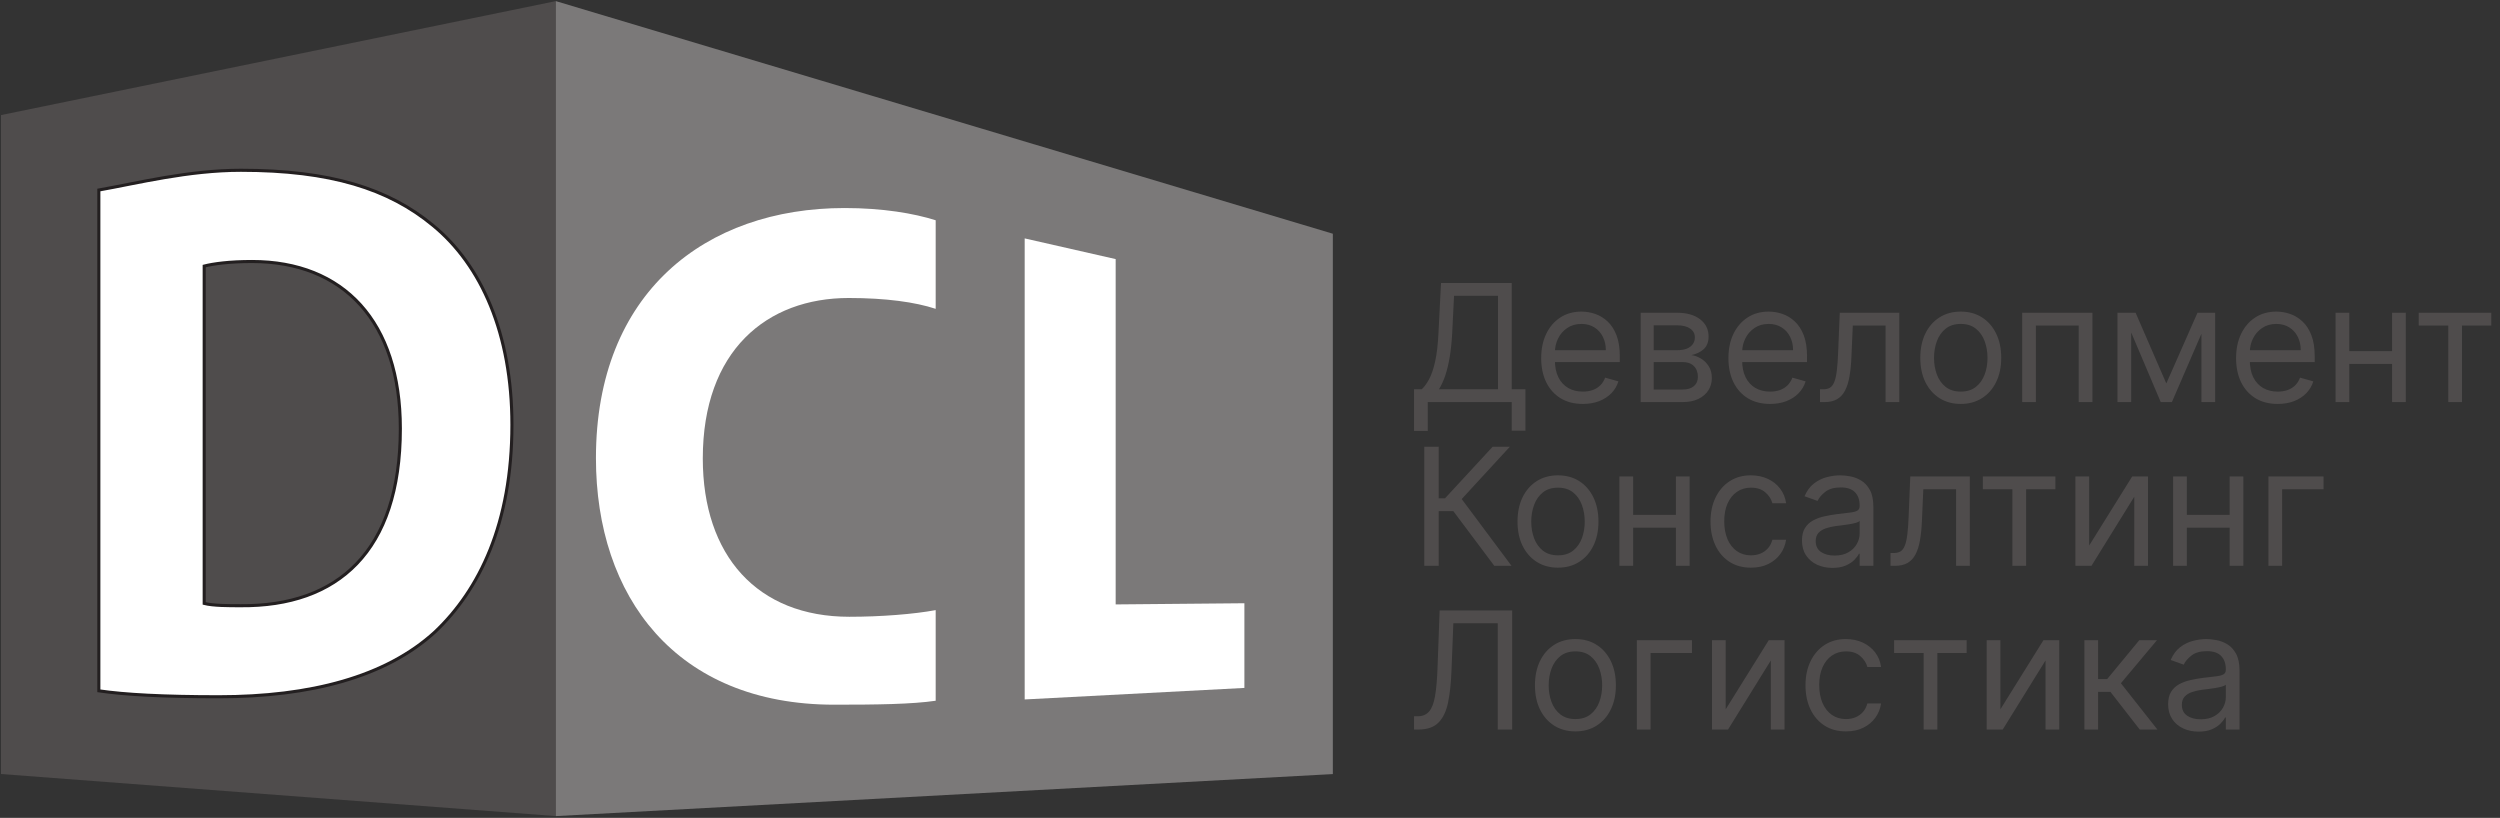 <?xml version="1.0" encoding="UTF-8"?> <svg xmlns="http://www.w3.org/2000/svg" width="1079" height="353" viewBox="0 0 1079 353" fill="none"><rect x="0" y="0" width="1079" height="353" fill="#333333" stroke="none"/> <path d="M610.3 185.98V168.012H613.613C614.75 166.975 615.821 165.511 616.825 163.621C617.845 161.714 618.707 159.171 619.409 155.992C620.129 152.797 620.606 148.74 620.84 143.821L621.944 122.139H652.459V168.012H658.382V185.88H652.459V173.533H616.222V185.98H610.3ZM621.041 168.012H646.537V127.66H627.565L626.762 143.821C626.561 147.569 626.21 150.965 625.708 154.01C625.206 157.038 624.562 159.723 623.776 162.065C622.99 164.39 622.078 166.373 621.041 168.012ZM683.144 174.336C679.43 174.336 676.226 173.517 673.532 171.877C670.856 170.221 668.79 167.912 667.334 164.951C665.895 161.973 665.176 158.51 665.176 154.562C665.176 150.613 665.895 147.134 667.334 144.122C668.79 141.094 670.814 138.735 673.407 137.046C676.017 135.339 679.062 134.486 682.541 134.486C684.549 134.486 686.532 134.82 688.489 135.49C690.446 136.159 692.228 137.246 693.834 138.752C695.44 140.241 696.72 142.215 697.674 144.674C698.627 147.134 699.104 150.162 699.104 153.759V156.268H669.392V151.149H693.081C693.081 148.974 692.646 147.033 691.776 145.327C690.923 143.62 689.702 142.274 688.112 141.287C686.54 140.299 684.683 139.806 682.541 139.806C680.183 139.806 678.142 140.392 676.418 141.563C674.712 142.717 673.399 144.223 672.478 146.08C671.558 147.937 671.098 149.927 671.098 152.052V155.465C671.098 158.376 671.6 160.844 672.604 162.868C673.624 164.876 675.038 166.406 676.845 167.46C678.652 168.498 680.751 169.016 683.144 169.016C684.7 169.016 686.105 168.799 687.36 168.364C688.631 167.912 689.727 167.243 690.647 166.356C691.567 165.453 692.278 164.332 692.78 162.993L698.502 164.6C697.899 166.54 696.887 168.247 695.465 169.719C694.043 171.174 692.287 172.312 690.195 173.132C688.104 173.935 685.754 174.336 683.144 174.336ZM708.113 173.533V134.988H723.872C728.021 134.988 731.317 135.925 733.76 137.798C736.202 139.672 737.424 142.148 737.424 145.226C737.424 147.569 736.729 149.384 735.341 150.672C733.952 151.943 732.17 152.805 729.996 153.257C731.418 153.457 732.798 153.959 734.136 154.762C735.491 155.565 736.612 156.67 737.499 158.075C738.386 159.463 738.829 161.17 738.829 163.194C738.829 165.168 738.327 166.933 737.323 168.489C736.319 170.045 734.881 171.275 733.007 172.178C731.133 173.082 728.891 173.533 726.282 173.533H708.113ZM713.734 168.113H726.282C728.323 168.113 729.92 167.628 731.075 166.657C732.229 165.687 732.806 164.365 732.806 162.692C732.806 160.701 732.229 159.137 731.075 158C729.92 156.845 728.323 156.268 726.282 156.268H713.734V168.113ZM713.734 151.149H723.872C725.462 151.149 726.825 150.931 727.963 150.496C729.1 150.045 729.97 149.409 730.573 148.589C731.192 147.753 731.501 146.766 731.501 145.628C731.501 144.005 730.824 142.734 729.469 141.814C728.113 140.877 726.248 140.408 723.872 140.408H713.734V151.149ZM763.955 174.336C760.241 174.336 757.037 173.517 754.344 171.877C751.667 170.221 749.601 167.912 748.145 164.951C746.707 161.973 745.987 158.51 745.987 154.562C745.987 150.613 746.707 147.134 748.145 144.122C749.601 141.094 751.625 138.735 754.218 137.046C756.828 135.339 759.873 134.486 763.353 134.486C765.36 134.486 767.343 134.82 769.3 135.49C771.257 136.159 773.039 137.246 774.645 138.752C776.251 140.241 777.531 142.215 778.485 144.674C779.438 147.134 779.915 150.162 779.915 153.759V156.268H750.203V151.149H773.892C773.892 148.974 773.457 147.033 772.588 145.327C771.734 143.62 770.513 142.274 768.924 141.287C767.351 140.299 765.494 139.806 763.353 139.806C760.994 139.806 758.953 140.392 757.23 141.563C755.523 142.717 754.21 144.223 753.29 146.08C752.37 147.937 751.909 149.927 751.909 152.052V155.465C751.909 158.376 752.411 160.844 753.415 162.868C754.436 164.876 755.849 166.406 757.656 167.46C759.463 168.498 761.563 169.016 763.955 169.016C765.511 169.016 766.916 168.799 768.171 168.364C769.442 167.912 770.538 167.243 771.458 166.356C772.378 165.453 773.089 164.332 773.591 162.993L779.313 164.6C778.711 166.54 777.698 168.247 776.276 169.719C774.854 171.174 773.098 172.312 771.007 173.132C768.915 173.935 766.565 174.336 763.955 174.336ZM785.511 173.533V168.012H786.917C788.071 168.012 789.033 167.787 789.802 167.335C790.572 166.866 791.191 166.055 791.659 164.901C792.145 163.73 792.513 162.107 792.764 160.032C793.031 157.941 793.224 155.281 793.341 152.052L794.043 134.988H819.74V173.533H813.818V140.509H799.665L799.062 154.261C798.929 157.422 798.644 160.208 798.209 162.617C797.791 165.009 797.147 167.017 796.277 168.64C795.424 170.263 794.286 171.484 792.864 172.304C791.442 173.123 789.66 173.533 787.519 173.533H785.511ZM846.266 174.336C842.786 174.336 839.733 173.508 837.106 171.852C834.496 170.196 832.455 167.879 830.983 164.901C829.527 161.923 828.8 158.443 828.8 154.461C828.8 150.446 829.527 146.941 830.983 143.947C832.455 140.952 834.496 138.627 837.106 136.97C839.733 135.314 842.786 134.486 846.266 134.486C849.745 134.486 852.79 135.314 855.4 136.97C858.027 138.627 860.068 140.952 861.523 143.947C862.995 146.941 863.731 150.446 863.731 154.461C863.731 158.443 862.995 161.923 861.523 164.901C860.068 167.879 858.027 170.196 855.4 171.852C852.79 173.508 849.745 174.336 846.266 174.336ZM846.266 169.016C848.909 169.016 851.084 168.339 852.79 166.984C854.497 165.628 855.76 163.847 856.579 161.638C857.399 159.43 857.809 157.038 857.809 154.461C857.809 151.885 857.399 149.484 856.579 147.259C855.76 145.034 854.497 143.236 852.79 141.864C851.084 140.492 848.909 139.806 846.266 139.806C843.622 139.806 841.447 140.492 839.741 141.864C838.034 143.236 836.771 145.034 835.952 147.259C835.132 149.484 834.722 151.885 834.722 154.461C834.722 157.038 835.132 159.43 835.952 161.638C836.771 163.847 838.034 165.628 839.741 166.984C841.447 168.339 843.622 169.016 846.266 169.016ZM872.772 173.533V134.988H903.086V173.533H897.164V140.509H878.694V173.533H872.772ZM934.982 165.503L948.432 134.988H954.054L937.391 173.533H932.572L916.211 134.988H921.732L934.982 165.503ZM919.824 134.988V173.533H913.902V134.988H919.824ZM950.139 173.533V134.988H956.061V173.533H950.139ZM983.063 174.336C979.349 174.336 976.145 173.517 973.452 171.877C970.775 170.221 968.709 167.912 967.253 164.951C965.815 161.973 965.095 158.51 965.095 154.562C965.095 150.613 965.815 147.134 967.253 144.122C968.709 141.094 970.733 138.735 973.326 137.046C975.936 135.339 978.981 134.486 982.461 134.486C984.468 134.486 986.451 134.82 988.408 135.49C990.366 136.159 992.147 137.246 993.753 138.752C995.359 140.241 996.639 142.215 997.593 144.674C998.546 147.134 999.023 150.162 999.023 153.759V156.268H969.311V151.149H993.001C993.001 148.974 992.566 147.033 991.696 145.327C990.842 143.62 989.621 142.274 988.032 141.287C986.459 140.299 984.602 139.806 982.461 139.806C980.102 139.806 978.061 140.392 976.338 141.563C974.631 142.717 973.318 144.223 972.398 146.08C971.478 147.937 971.018 149.927 971.018 152.052V155.465C971.018 158.376 971.519 160.844 972.523 162.868C973.544 164.876 974.957 166.406 976.764 167.46C978.571 168.498 980.671 169.016 983.063 169.016C984.619 169.016 986.024 168.799 987.279 168.364C988.55 167.912 989.646 167.243 990.566 166.356C991.486 165.453 992.197 164.332 992.699 162.993L998.421 164.6C997.819 166.54 996.807 168.247 995.385 169.719C993.962 171.174 992.206 172.312 990.115 173.132C988.023 173.935 985.673 174.336 983.063 174.336ZM1033.83 151.55V157.071H1012.55V151.55H1033.83ZM1013.95 134.988V173.533H1008.03V134.988H1013.95ZM1038.35 134.988V173.533H1032.42V134.988H1038.35ZM1043.92 140.509V134.988H1075.24V140.509H1062.59V173.533H1056.67V140.509H1043.92Z" fill="#4F4C4C"></path> <path d="M644.931 244.2L627.264 220.611H620.94V244.2H614.717V192.806H620.94V215.09H623.65L644.228 192.806H651.656L630.878 215.391L652.359 244.2H644.931ZM672.428 245.003C668.949 245.003 665.895 244.175 663.269 242.519C660.659 240.862 658.618 238.545 657.146 235.567C655.69 232.589 654.962 229.11 654.962 225.128C654.962 221.113 655.69 217.608 657.146 214.613C658.618 211.619 660.659 209.293 663.269 207.637C665.895 205.981 668.949 205.153 672.428 205.153C675.908 205.153 678.953 205.981 681.563 207.637C684.189 209.293 686.23 211.619 687.686 214.613C689.158 217.608 689.894 221.113 689.894 225.128C689.894 229.11 689.158 232.589 687.686 235.567C686.23 238.545 684.189 240.862 681.563 242.519C678.953 244.175 675.908 245.003 672.428 245.003ZM672.428 239.683C675.072 239.683 677.246 239.005 678.953 237.65C680.659 236.295 681.922 234.513 682.742 232.305C683.562 230.097 683.972 227.704 683.972 225.128C683.972 222.552 683.562 220.151 682.742 217.926C681.922 215.701 680.659 213.902 678.953 212.53C677.246 211.159 675.072 210.473 672.428 210.473C669.785 210.473 667.61 211.159 665.904 212.53C664.197 213.902 662.934 215.701 662.114 217.926C661.295 220.151 660.885 222.552 660.885 225.128C660.885 227.704 661.295 230.097 662.114 232.305C662.934 234.513 664.197 236.295 665.904 237.65C667.61 239.005 669.785 239.683 672.428 239.683ZM724.732 222.217V227.738H703.452V222.217H724.732ZM704.857 205.654V244.2H698.935V205.654H704.857ZM729.249 205.654V244.2H723.327V205.654H729.249ZM755.724 245.003C752.11 245.003 748.998 244.15 746.389 242.443C743.779 240.737 741.771 238.386 740.366 235.392C738.961 232.397 738.258 228.976 738.258 225.128C738.258 221.213 738.977 217.758 740.416 214.764C741.872 211.752 743.896 209.402 746.489 207.712C749.099 206.006 752.144 205.153 755.623 205.153C758.334 205.153 760.776 205.654 762.951 206.658C765.126 207.662 766.908 209.067 768.296 210.874C769.685 212.681 770.546 214.789 770.881 217.198H764.959C764.507 215.441 763.503 213.885 761.947 212.53C760.408 211.159 758.334 210.473 755.724 210.473C753.415 210.473 751.391 211.075 749.651 212.279C747.928 213.467 746.581 215.149 745.611 217.323C744.657 219.482 744.18 222.016 744.18 224.927C744.18 227.905 744.649 230.498 745.586 232.707C746.539 234.915 747.878 236.63 749.601 237.851C751.341 239.072 753.382 239.683 755.724 239.683C757.263 239.683 758.66 239.415 759.915 238.88C761.169 238.344 762.232 237.575 763.102 236.571C763.972 235.567 764.591 234.363 764.959 232.957H770.881C770.546 235.233 769.718 237.282 768.397 239.106C767.092 240.912 765.36 242.351 763.202 243.422C761.061 244.476 758.568 245.003 755.724 245.003ZM790.882 245.103C788.439 245.103 786.222 244.643 784.231 243.723C782.241 242.786 780.66 241.439 779.489 239.683C778.317 237.909 777.732 235.768 777.732 233.259C777.732 231.05 778.167 229.26 779.037 227.888C779.907 226.5 781.07 225.412 782.525 224.626C783.981 223.84 785.587 223.254 787.343 222.869C789.117 222.468 790.898 222.15 792.688 221.916C795.031 221.615 796.929 221.389 798.385 221.238C799.857 221.071 800.928 220.795 801.597 220.41C802.283 220.025 802.626 219.356 802.626 218.403V218.202C802.626 215.726 801.948 213.802 800.593 212.43C799.255 211.058 797.222 210.372 794.495 210.372C791.668 210.372 789.451 210.991 787.845 212.229C786.239 213.467 785.11 214.789 784.457 216.194L778.836 214.187C779.84 211.844 781.178 210.021 782.851 208.716C784.541 207.394 786.381 206.474 788.372 205.956C790.38 205.42 792.354 205.153 794.294 205.153C795.532 205.153 796.954 205.303 798.561 205.604C800.183 205.889 801.748 206.483 803.253 207.386C804.776 208.289 806.039 209.653 807.043 211.476C808.046 213.3 808.548 215.743 808.548 218.804V244.2H802.626V238.98H802.325C801.923 239.817 801.254 240.712 800.317 241.665C799.38 242.619 798.134 243.43 796.578 244.1C795.022 244.769 793.123 245.103 790.882 245.103ZM791.785 239.783C794.127 239.783 796.101 239.323 797.707 238.403C799.33 237.483 800.551 236.295 801.371 234.84C802.208 233.384 802.626 231.853 802.626 230.247V224.827C802.375 225.128 801.823 225.404 800.97 225.655C800.133 225.889 799.163 226.098 798.059 226.282C796.971 226.45 795.909 226.6 794.872 226.734C793.851 226.851 793.023 226.951 792.387 227.035C790.848 227.236 789.409 227.562 788.071 228.014C786.749 228.449 785.679 229.11 784.859 229.996C784.056 230.866 783.654 232.054 783.654 233.56C783.654 235.618 784.415 237.173 785.938 238.227C787.477 239.265 789.426 239.783 791.785 239.783ZM815.945 244.2V238.679H817.35C818.505 238.679 819.466 238.453 820.236 238.002C821.006 237.533 821.625 236.722 822.093 235.567C822.578 234.396 822.946 232.773 823.197 230.699C823.465 228.608 823.657 225.948 823.774 222.719L824.477 205.654H850.174V244.2H844.252V211.175H830.098L829.496 224.927C829.362 228.089 829.078 230.875 828.643 233.284C828.225 235.676 827.58 237.684 826.71 239.306C825.857 240.929 824.72 242.15 823.298 242.97C821.876 243.79 820.094 244.2 817.952 244.2H815.945ZM855.795 211.175V205.654H887.113V211.175H874.466V244.2H868.543V211.175H855.795ZM901.675 235.467L920.245 205.654H927.07V244.2H921.148V214.387L902.678 244.2H895.752V205.654H901.675V235.467ZM963.715 222.217V227.738H942.435V222.217H963.715ZM943.84 205.654V244.2H937.918V205.654H943.84ZM968.232 205.654V244.2H962.31V205.654H968.232ZM1002.84 205.654V211.175H984.97V244.2H979.048V205.654H1002.84Z" fill="#4F4C4C"></path> <path d="M610.3 314.867V309.145H611.806C613.947 309.145 615.612 308.459 616.8 307.087C617.987 305.715 618.841 303.499 619.359 300.437C619.895 297.376 620.254 293.319 620.438 288.266L621.342 263.473H652.66V314.867H646.436V268.993H627.264L626.461 289.471C626.26 294.858 625.767 299.442 624.981 303.223C624.194 307.004 622.814 309.889 620.84 311.88C618.866 313.871 615.988 314.867 612.207 314.867H610.3ZM679.95 315.67C676.471 315.67 673.417 314.841 670.791 313.185C668.181 311.529 666.14 309.212 664.668 306.234C663.212 303.256 662.485 299.776 662.485 295.795C662.485 291.779 663.212 288.275 664.668 285.28C666.14 282.285 668.181 279.96 670.791 278.304C673.417 276.647 676.471 275.819 679.95 275.819C683.43 275.819 686.475 276.647 689.085 278.304C691.711 279.96 693.753 282.285 695.208 285.28C696.68 288.275 697.416 291.779 697.416 295.795C697.416 299.776 696.68 303.256 695.208 306.234C693.753 309.212 691.711 311.529 689.085 313.185C686.475 314.841 683.43 315.67 679.95 315.67ZM679.95 310.35C682.594 310.35 684.769 309.672 686.475 308.317C688.181 306.962 689.445 305.18 690.264 302.972C691.084 300.763 691.494 298.371 691.494 295.795C691.494 293.218 691.084 290.817 690.264 288.592C689.445 286.367 688.181 284.569 686.475 283.197C684.769 281.825 682.594 281.139 679.95 281.139C677.307 281.139 675.132 281.825 673.426 283.197C671.719 284.569 670.456 286.367 669.637 288.592C668.817 290.817 668.407 293.218 668.407 295.795C668.407 298.371 668.817 300.763 669.637 302.972C670.456 305.18 671.719 306.962 673.426 308.317C675.132 309.672 677.307 310.35 679.95 310.35ZM730.246 276.321V281.842H712.379V314.867H706.457V276.321H730.246ZM744.814 306.134L763.384 276.321H770.21V314.867H764.287V285.054L745.818 314.867H738.892V276.321H744.814V306.134ZM796.716 315.67C793.102 315.67 789.991 314.816 787.381 313.11C784.771 311.404 782.763 309.053 781.358 306.058C779.953 303.064 779.25 299.642 779.25 295.795C779.25 291.88 779.97 288.425 781.408 285.43C782.864 282.419 784.888 280.069 787.481 278.379C790.091 276.672 793.136 275.819 796.616 275.819C799.326 275.819 801.768 276.321 803.943 277.325C806.118 278.329 807.9 279.734 809.288 281.541C810.677 283.348 811.539 285.456 811.873 287.865H805.951C805.499 286.108 804.495 284.552 802.94 283.197C801.4 281.825 799.326 281.139 796.716 281.139C794.407 281.139 792.383 281.742 790.643 282.946C788.92 284.134 787.573 285.815 786.603 287.99C785.649 290.148 785.172 292.683 785.172 295.594C785.172 298.572 785.641 301.165 786.578 303.373C787.531 305.582 788.87 307.296 790.593 308.518C792.333 309.739 794.374 310.35 796.716 310.35C798.255 310.35 799.652 310.082 800.907 309.547C802.162 309.011 803.224 308.242 804.094 307.238C804.964 306.234 805.583 305.029 805.951 303.624H811.873C811.539 305.899 810.711 307.949 809.389 309.772C808.084 311.579 806.352 313.018 804.194 314.089C802.053 315.143 799.56 315.67 796.716 315.67ZM817.494 281.842V276.321H848.813V281.842H836.165V314.867H830.243V281.842H817.494ZM863.374 306.134L881.944 276.321H888.77V314.867H882.847V285.054L864.378 314.867H857.451V276.321H863.374V306.134ZM899.617 314.867V276.321H905.539V293.084H909.454L923.306 276.321H930.935L915.376 294.891L931.136 314.867H923.507L910.859 298.605H905.539V314.867H899.617ZM948.915 315.77C946.473 315.77 944.256 315.31 942.265 314.39C940.274 313.453 938.693 312.106 937.522 310.35C936.351 308.576 935.766 306.435 935.766 303.925C935.766 301.717 936.201 299.927 937.071 298.555C937.941 297.166 939.103 296.079 940.559 295.293C942.014 294.506 943.62 293.921 945.377 293.536C947.15 293.135 948.932 292.817 950.722 292.582C953.064 292.281 954.963 292.055 956.419 291.905C957.891 291.738 958.962 291.462 959.631 291.077C960.317 290.692 960.66 290.023 960.66 289.069V288.868C960.66 286.392 959.982 284.469 958.627 283.097C957.289 281.725 955.256 281.039 952.529 281.039C949.702 281.039 947.485 281.658 945.879 282.896C944.273 284.134 943.144 285.456 942.491 286.861L936.87 284.853C937.874 282.511 939.212 280.688 940.885 279.383C942.575 278.061 944.415 277.141 946.406 276.622C948.413 276.087 950.388 275.819 952.328 275.819C953.566 275.819 954.988 275.97 956.594 276.271C958.217 276.555 959.781 277.149 961.287 278.053C962.809 278.956 964.073 280.32 965.076 282.143C966.08 283.967 966.582 286.409 966.582 289.471V314.867H960.66V309.647H960.359C959.957 310.483 959.288 311.378 958.351 312.332C957.414 313.286 956.168 314.097 954.612 314.766C953.056 315.435 951.157 315.77 948.915 315.77ZM949.819 310.45C952.161 310.45 954.135 309.99 955.741 309.07C957.364 308.15 958.585 306.962 959.405 305.506C960.241 304.051 960.66 302.52 960.66 300.914V295.493C960.409 295.795 959.857 296.071 959.003 296.322C958.167 296.556 957.197 296.765 956.092 296.949C955.005 297.116 953.943 297.267 952.905 297.401C951.885 297.518 951.057 297.618 950.421 297.702C948.882 297.903 947.443 298.229 946.105 298.68C944.783 299.115 943.712 299.776 942.893 300.663C942.09 301.533 941.688 302.721 941.688 304.226C941.688 306.284 942.449 307.84 943.972 308.894C945.511 309.931 947.46 310.45 949.819 310.45Z" fill="#4F4C4C"></path> <path d="M0.436 49.667V334.067L239.892 352.227V0.48L0.436 49.667Z" fill="#4F4C4C"></path> <path d="M88.131 260.44C92.019 261.427 98.601 261.427 103.985 261.427C145.567 261.76 172.789 238.16 172.789 185C172.789 138.787 148.259 112.867 108.772 112.867C98.9 112.867 92.019 113.853 88.131 114.84V260.44ZM42.66 82.013C59.412 79.04 81.251 73.493 103.985 73.493C142.576 73.493 167.704 81.413 186.849 97.266C207.789 114.427 220.951 144.067 220.951 183.347C220.951 225.947 206.892 254.587 187.747 272.733C166.507 292.213 133.9 300.72 94.412 300.72C70.78 300.72 53.728 299.813 42.66 298.16V82.013Z" fill="white"></path> <path d="M88.131 260.44C92.019 261.427 98.601 261.427 103.985 261.427C145.567 261.76 172.789 238.16 172.789 185C172.789 138.787 148.259 112.867 108.772 112.867C98.9 112.867 92.019 113.853 88.131 114.84V260.44ZM42.66 82.013C59.412 79.04 81.251 73.493 103.985 73.493C142.576 73.493 167.704 81.413 186.849 97.266C207.789 114.427 220.951 144.067 220.951 183.347C220.951 225.947 206.892 254.587 187.747 272.733C166.507 292.213 133.9 300.72 94.412 300.72C70.78 300.72 53.728 299.813 42.66 298.16V82.013Z" stroke="#231F20" stroke-width="1.333" stroke-miterlimit="10"></path> <path d="M575.253 100.88L239.892 0.48V352.227L575.253 334.093V100.88Z" fill="#7B7979"></path> <path d="M366.592 266.2C326.867 266.2 303.325 239.8 303.325 197.867C303.325 151.28 330.987 128.613 366.299 128.613C382.407 128.613 395.08 130.4 403.84 133.293V95.067C394.451 92.08 380.877 89.787 364.532 89.787C304.503 89.787 257.209 126.28 257.209 197.72C257.209 257.347 291.555 304.147 360.119 304.147C378.627 304.147 393.6 303.947 403.84 302.44V263.32C394.523 265.067 380.217 266.2 366.592 266.2Z" fill="white"></path> <path d="M537.08 296.907V260.36L481.52 260.867V111.827L442.253 102.893V301.88" fill="white"></path> </svg> 